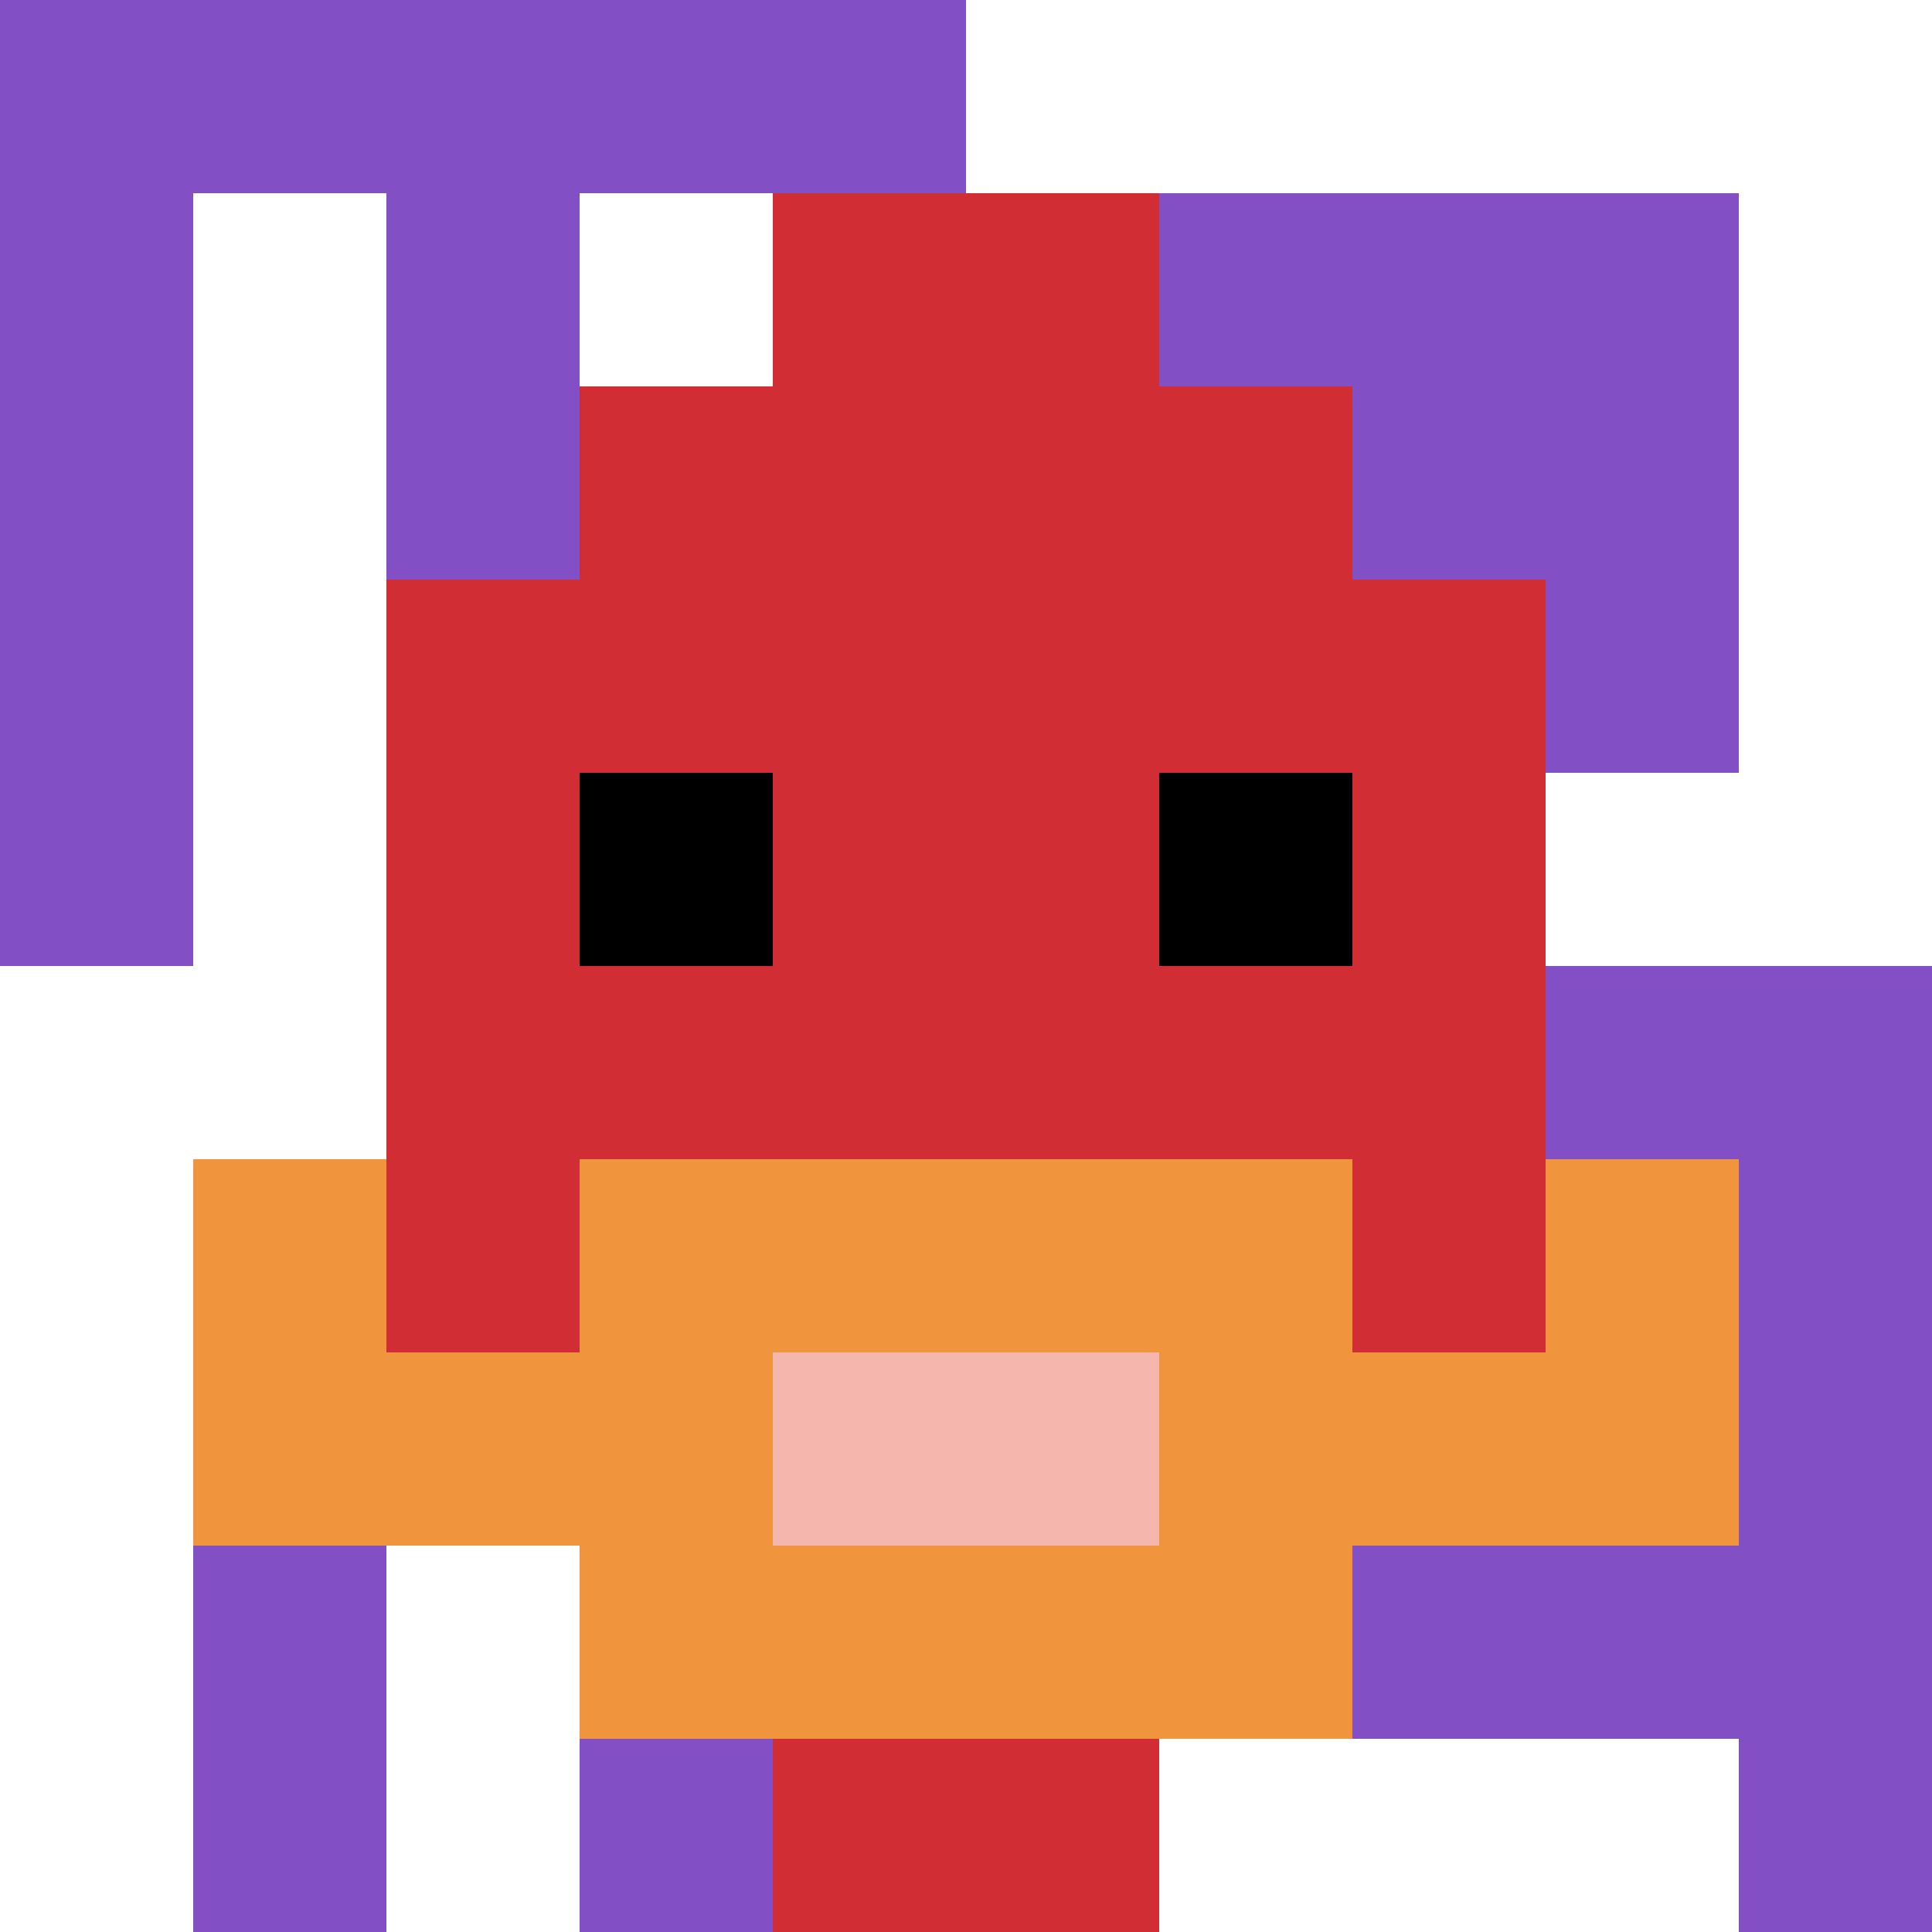<svg xmlns="http://www.w3.org/2000/svg" version="1.1" width="1440" height="1440"><title>'goose-pfp-35307' by Dmitri Cherniak</title><desc>seed=35307
backgroundColor=#ffffff
padding=0
innerPadding=0
timeout=3600
dimension=1
border=false
Save=function(){return n.handleSave()}
frame=1

Rendered at Wed Oct 04 2023 11:43:15 GMT+0800 (中国标准时间)
Generated in &lt;1ms
</desc><defs></defs><rect width="100%" height="100%" fill="#ffffff"></rect><g><g id="0-0"><rect x="0" y="0" height="1440" width="1440" fill="#ffffff"></rect><g><rect id="0-0-0-0-5-1" x="0" y="0" width="720" height="144" fill="#834FC4"></rect><rect id="0-0-0-0-1-5" x="0" y="0" width="144" height="720" fill="#834FC4"></rect><rect id="0-0-2-0-1-5" x="288" y="0" width="144" height="720" fill="#834FC4"></rect><rect id="0-0-4-0-1-5" x="576" y="0" width="144" height="720" fill="#834FC4"></rect><rect id="0-0-6-1-3-3" x="864" y="144" width="432" height="432" fill="#834FC4"></rect><rect id="0-0-1-6-1-4" x="144" y="864" width="144" height="576" fill="#834FC4"></rect><rect id="0-0-3-6-1-4" x="432" y="864" width="144" height="576" fill="#834FC4"></rect><rect id="0-0-5-5-5-1" x="720" y="720" width="720" height="144" fill="#834FC4"></rect><rect id="0-0-5-8-5-1" x="720" y="1152" width="720" height="144" fill="#834FC4"></rect><rect id="0-0-5-5-1-5" x="720" y="720" width="144" height="720" fill="#834FC4"></rect><rect id="0-0-9-5-1-5" x="1296" y="720" width="144" height="720" fill="#834FC4"></rect></g><g><rect id="0-0-3-2-4-7" x="432" y="288" width="576" height="1008" fill="#D12D35"></rect><rect id="0-0-2-3-6-5" x="288" y="432" width="864" height="720" fill="#D12D35"></rect><rect id="0-0-4-8-2-2" x="576" y="1152" width="288" height="288" fill="#D12D35"></rect><rect id="0-0-1-7-8-1" x="144" y="1008" width="1152" height="144" fill="#F0943E"></rect><rect id="0-0-3-6-4-3" x="432" y="864" width="576" height="432" fill="#F0943E"></rect><rect id="0-0-4-7-2-1" x="576" y="1008" width="288" height="144" fill="#F4B6AD"></rect><rect id="0-0-1-6-1-2" x="144" y="864" width="144" height="288" fill="#F0943E"></rect><rect id="0-0-8-6-1-2" x="1152" y="864" width="144" height="288" fill="#F0943E"></rect><rect id="0-0-3-4-1-1" x="432" y="576" width="144" height="144" fill="#000000"></rect><rect id="0-0-6-4-1-1" x="864" y="576" width="144" height="144" fill="#000000"></rect><rect id="0-0-4-1-2-2" x="576" y="144" width="288" height="288" fill="#D12D35"></rect></g><rect x="0" y="0" stroke="white" stroke-width="0" height="1440" width="1440" fill="none"></rect></g></g></svg>